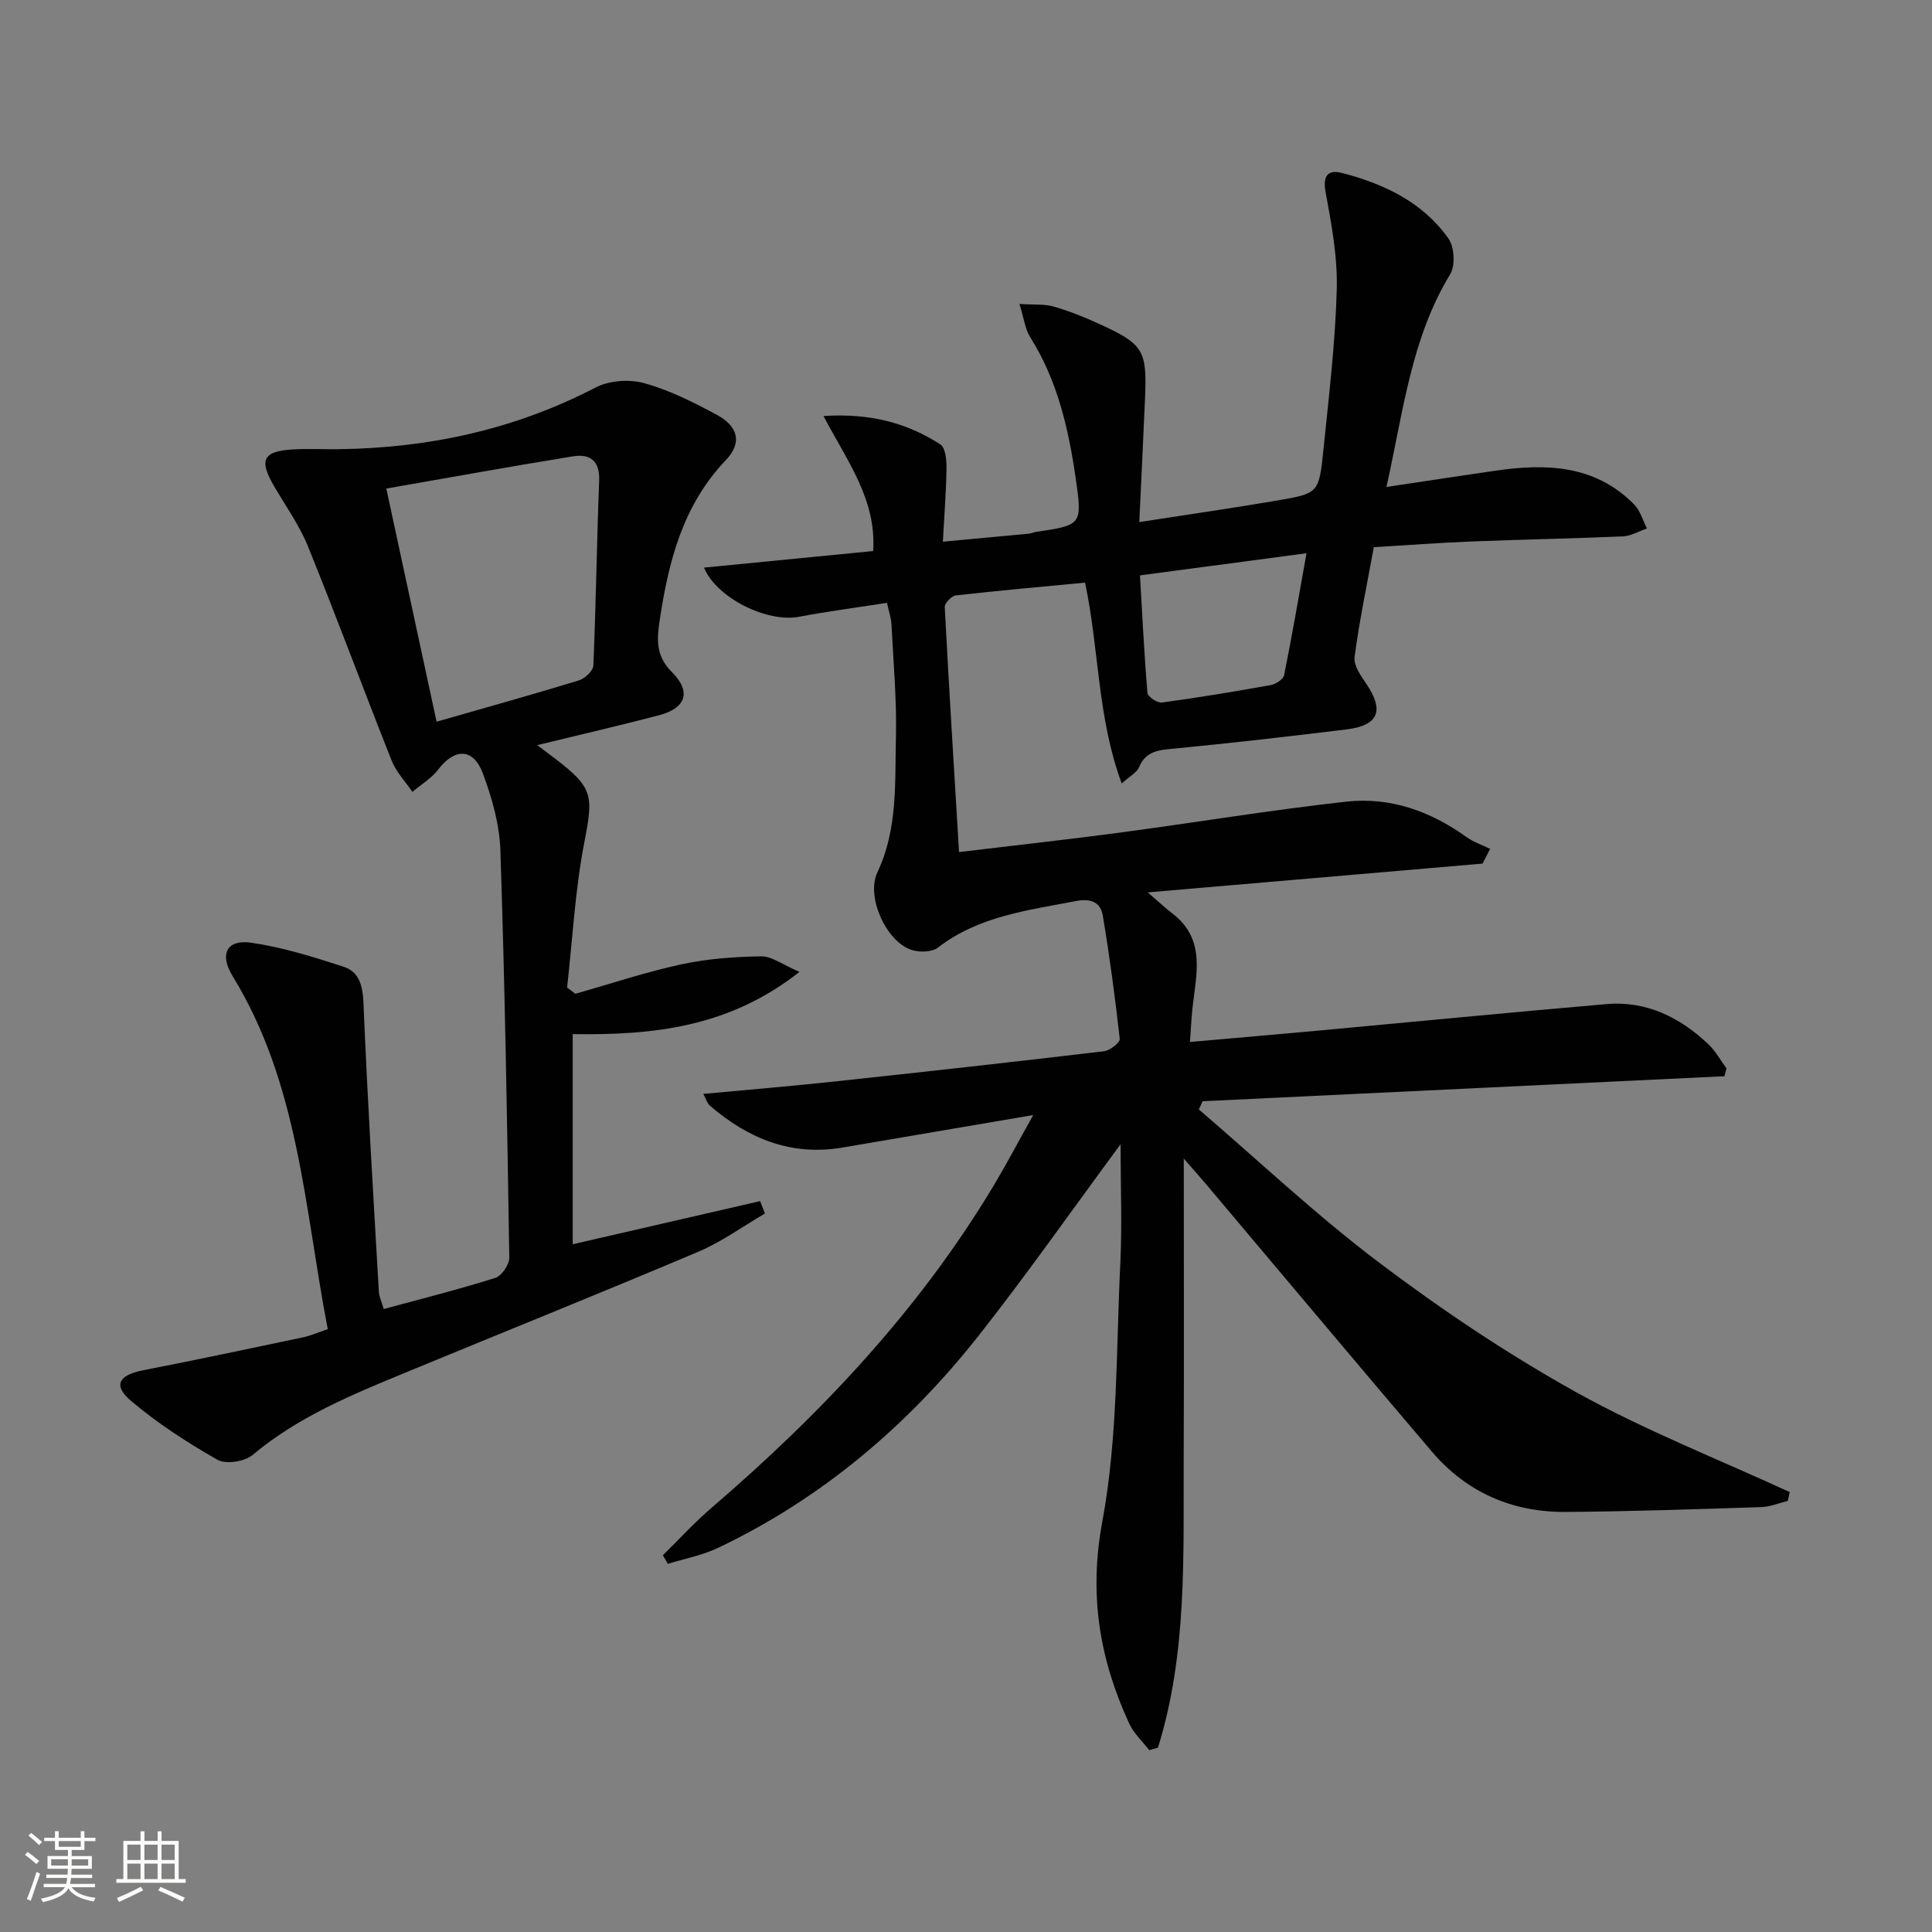 <svg enable-background="new 0 0 400 400" viewBox="0 0 400 400" xmlns="http://www.w3.org/2000/svg"><rect x="0" y="0" width="400" height="400" fill="#808080" stroke="none"/><path d="m5.17 384 .55-.58c.85.61 1.65 1.24 2.4 1.87l-.59.64c-.83-.73-1.62-1.38-2.36-1.93m1.22 9.53-.82-.34c.71-1.76 1.37-3.64 1.98-5.63.24.13.5.25.76.36-.6 1.67-1.24 3.54-1.92 5.61m-.5-13.5.57-.54c.56.44 1.31 1.06 2.26 1.87l-.64.64c-.68-.66-1.41-1.32-2.19-1.97m3.25.46h2.24v-1.36h.77v1.36h4.57v-1.36h.76v1.36h2.28v.69h-2.28v1.84h-2.64v1.26h4.18v2.64h-4.21c0 .45-.02.86-.05 1.21h4.32v.69h-4.38c-.04.34-.1.75-.19 1.22h5.15v.69h-4.82c.87 1.19 2.51 1.92 4.93 2.19-.17.31-.3.57-.37.76-2.77-.49-4.52-1.41-5.26-2.76-.56 1.26-2.3 2.23-5.24 2.9-.12-.24-.26-.48-.43-.72 2.73-.55 4.38-1.34 4.96-2.38h-4.38v-.69h4.65c.1-.38.17-.79.21-1.22h-4.32v-.69h4.4c.03-.34.05-.75.05-1.21h-4.2v-2.64h4.23v-1.26h-2.69v-1.84h-2.24zm1.46 4.46v1.29h3.45c.01-.4.02-.57.01-.53v-.32-.45h-3.46zm1.55-2.59h4.57v-1.19h-4.57zm6.11 2.59h-3.42v.77c-.01.19-.01.37-.02.53h3.44z" fill="#fbfcfa"/><path d="m32.63 379.16h.82v1.98h3.54v7.89h1.46v.78h-14.37v-.78h1.46v-7.89h3.55v-1.98h.82v1.98h2.73v-1.98zm-3.49 11.48.5.73c-1.61.82-3.28 1.63-5 2.41-.13-.27-.28-.55-.44-.82 1.75-.72 3.4-1.49 4.94-2.32m-2.78-5.55h2.73v-3.18h-2.73zm0 3.95h2.73v-3.2h-2.73zm3.54-3.95h2.73v-3.18h-2.73zm0 3.95h2.73v-3.2h-2.73zm7.89 4.68c-1.84-.92-3.51-1.7-5.02-2.32l.45-.73c1.89.8 3.57 1.55 5.04 2.23zm-1.62-11.81h-2.73v3.18h2.73zm-2.73 7.13h2.73v-3.2h-2.73z" fill="#fbfcfa"/><g fill="#010102"><path d="m232 236.91c-10.03 13.58-19.29 26.8-29.25 39.46-14.71 18.67-32.49 33.82-54.09 44.1-3.25 1.55-6.92 2.23-10.39 3.31-.34-.59-.69-1.19-1.03-1.78 3.36-3.3 6.55-6.8 10.12-9.86 22.61-19.42 42.87-40.87 58.3-66.56 2.62-4.37 5-8.89 8.26-14.72-14.11 2.4-26.78 4.55-39.44 6.72-10.67 1.83-19.6-1.85-27.52-8.68-.54-.47-.76-1.32-1.35-2.42 9.32-.87 18.18-1.6 27.01-2.55 18.66-2 37.31-4.07 55.95-6.28 1.23-.15 3.35-1.8 3.26-2.56-.94-8.52-2.09-17.03-3.5-25.48-.48-2.89-2.53-3.65-5.66-3.04-9.95 1.92-20.05 3.11-28.5 9.63-1.27.98-3.98 1.01-5.63.41-5.13-1.85-9.26-10.99-6.89-15.99 4.25-8.98 3.61-18.51 3.84-27.91.19-7.8-.53-15.62-.92-23.43-.06-1.28-.51-2.54-.93-4.47-6.21.97-12.25 1.76-18.23 2.89-6.54 1.24-17.01-3.84-19.66-10.18 11.7-1.15 23.27-2.28 35.03-3.43.69-10.78-5.41-18.63-10.28-27.96 9.64-.61 17.28 1.41 24.2 5.89 1.06.69 1.28 3.25 1.26 4.93-.06 4.78-.45 9.56-.75 15.2 6.36-.59 12.06-1.11 17.76-1.65.49-.05.96-.29 1.45-.36 9.57-1.43 9.69-1.44 8.29-11.13-1.48-10.24-3.77-20.24-9.41-29.19-1.07-1.7-1.31-3.93-2.23-6.89 3.03.2 5.17-.01 7.09.54 3.17.91 6.27 2.15 9.28 3.53 9.36 4.27 10.05 5.45 9.62 15.56-.35 8.27-.76 16.54-1.18 25.53 10.18-1.58 19.49-2.91 28.75-4.5 8.33-1.43 8.46-1.55 9.36-10.36 1.13-11.07 2.46-22.15 2.77-33.25.19-6.72-1.08-13.55-2.31-20.22-.66-3.54.63-4.67 3.43-3.94 8.68 2.25 16.68 6.04 22 13.56 1.24 1.75 1.46 5.59.37 7.39-8.1 13.31-9.7 28.41-13.2 44.05 7.91-1.18 15.2-2.3 22.5-3.36 10.54-1.53 20.69-1.25 28.8 7 1.26 1.28 1.77 3.28 2.63 4.95-1.66.57-3.3 1.57-4.98 1.64-10.47.46-20.95.64-31.42 1.06-6.62.26-13.23.77-20.15 1.18-1.42 7.78-2.99 15.23-3.98 22.75-.23 1.72 1.3 3.86 2.43 5.54 3.76 5.54 2.56 8.62-4.11 9.44-11.88 1.45-23.77 2.82-35.68 3.97-3.14.3-5.86.46-7.28 3.89-.44 1.06-1.81 1.74-3.57 3.34-5.08-13.74-4.64-27.65-7.59-41.59-8.97.85-17.87 1.64-26.74 2.64-.89.1-2.35 1.61-2.31 2.41.87 16.72 1.92 33.44 2.96 50.73 11.33-1.36 22.37-2.57 33.38-4.04 15.62-2.08 31.18-4.67 46.83-6.4 9.03-1 17.37 1.96 24.81 7.31 1.48 1.06 3.28 1.66 4.94 2.47-.53 1.02-1.05 2.03-1.58 3.05-22.66 1.95-45.33 3.89-69.31 5.96 2.25 1.93 3.6 3.22 5.07 4.34 7.06 5.38 4.94 12.67 4.18 19.7-.23 2.1-.31 4.21-.51 6.93 9.28-.82 17.97-1.57 26.66-2.36 19.85-1.83 39.69-3.77 59.55-5.48 8.32-.72 15.25 2.75 21.15 8.34 1.48 1.4 2.49 3.31 3.72 4.98-.14.54-.28 1.07-.43 1.61-36.01 1.73-72.02 3.45-108.03 5.18-.26.56-.53 1.13-.79 1.69 12.42 10.65 24.36 21.94 37.4 31.77 12.97 9.78 26.59 18.92 40.78 26.81 14.17 7.87 29.39 13.84 44.16 20.65-.13.61-.27 1.22-.4 1.82-1.83.45-3.65 1.23-5.49 1.29-13.47.43-26.95.9-40.42 1-11.05.09-20.53-3.99-27.76-12.47-15.65-18.37-31.15-36.87-46.71-55.32-1.17-1.38-2.37-2.73-4.67-5.37 0 21.68.07 41.87-.02 62.05-.09 20.15.76 40.41-5.33 59.92-.6.17-1.2.35-1.8.52-1.4-1.82-3.2-3.46-4.14-5.5-6.16-13.36-8.4-26.67-5.57-41.88 3.25-17.51 2.84-35.71 3.73-53.63.37-7.96.04-15.95.04-24.44zm4.02-117.78c.5 8.5.88 16.43 1.55 24.34.07.78 2.05 2.11 2.98 1.98 7.55-1.02 15.08-2.27 22.58-3.62 1.04-.19 2.57-1.22 2.74-2.08 1.63-8.04 3-16.14 4.63-25.21-12.1 1.61-23.04 3.06-34.48 4.59z"/><path d="m119.12 205.75c7.3-2.07 14.53-4.49 21.93-6.09 5.4-1.17 11.03-1.57 16.57-1.66 2.17-.03 4.37 1.71 7.9 3.22-14.61 11.51-30.34 13.13-46.95 12.88v43.51c12.98-2.99 25.89-5.96 38.8-8.93.34.85.68 1.7 1.01 2.56-4.58 2.67-8.94 5.86-13.78 7.91-20.04 8.49-40.25 16.6-60.36 24.91-11.22 4.63-22.44 9.2-31.94 17.17-1.64 1.38-5.54 1.99-7.28 1-6.27-3.57-12.42-7.55-17.91-12.21-3.77-3.2-2.53-5.33 2.48-6.31 11.05-2.16 22.06-4.49 33.07-6.81 1.58-.33 3.1-1.01 5.2-1.71-4.83-24.99-5.94-50.68-19.7-73.1-2.78-4.53-1.23-7.64 3.84-6.91 6.48.93 12.85 2.93 19.11 4.96 3.32 1.08 4 3.99 4.15 7.63.81 19.9 2.04 39.77 3.18 59.66.06 1.11.61 2.2 1.01 3.59 7.84-2.13 15.54-4.06 23.1-6.45 1.31-.41 2.91-2.75 2.89-4.17-.43-28.12-.91-56.24-1.84-84.35-.18-5.35-1.73-10.84-3.62-15.9-1.99-5.32-5.83-5.3-9.25-.83-1.4 1.83-3.54 3.1-5.34 4.63-1.45-2.13-3.35-4.08-4.28-6.42-5.88-14.79-11.39-29.72-17.37-44.46-1.8-4.43-4.68-8.41-7.09-12.58-3.06-5.29-2.16-7.08 3.98-7.44 3.16-.19 6.33-.01 9.5-.05 18.7-.24 36.49-4.09 53.22-12.79 2.81-1.46 7-1.73 10.08-.87 5.2 1.45 10.18 3.95 14.97 6.54 4.44 2.4 5.31 5.79 1.87 9.39-8.89 9.33-11.82 20.85-13.67 33.01-.62 4.1-.87 7.5 2.52 10.88 4.09 4.09 2.89 7.47-2.73 8.94-8.13 2.13-16.32 4.01-25.16 6.17 1.63 1.24 2.66 2.01 3.69 2.79 7.96 6.06 7.93 7.67 6.05 17.38-1.91 9.87-2.43 20-3.56 30.02.57.42 1.14.85 1.71 1.29zm-28.73-56.33c10.46-3 20-5.65 29.46-8.55 1.24-.38 2.96-1.99 3-3.09.54-12.75.71-25.52 1.2-38.28.16-4.14-1.92-5.59-5.43-5.02-12.7 2.06-25.37 4.36-38.64 6.67 3.53 16.37 6.84 31.71 10.41 48.27z"/></g></svg>